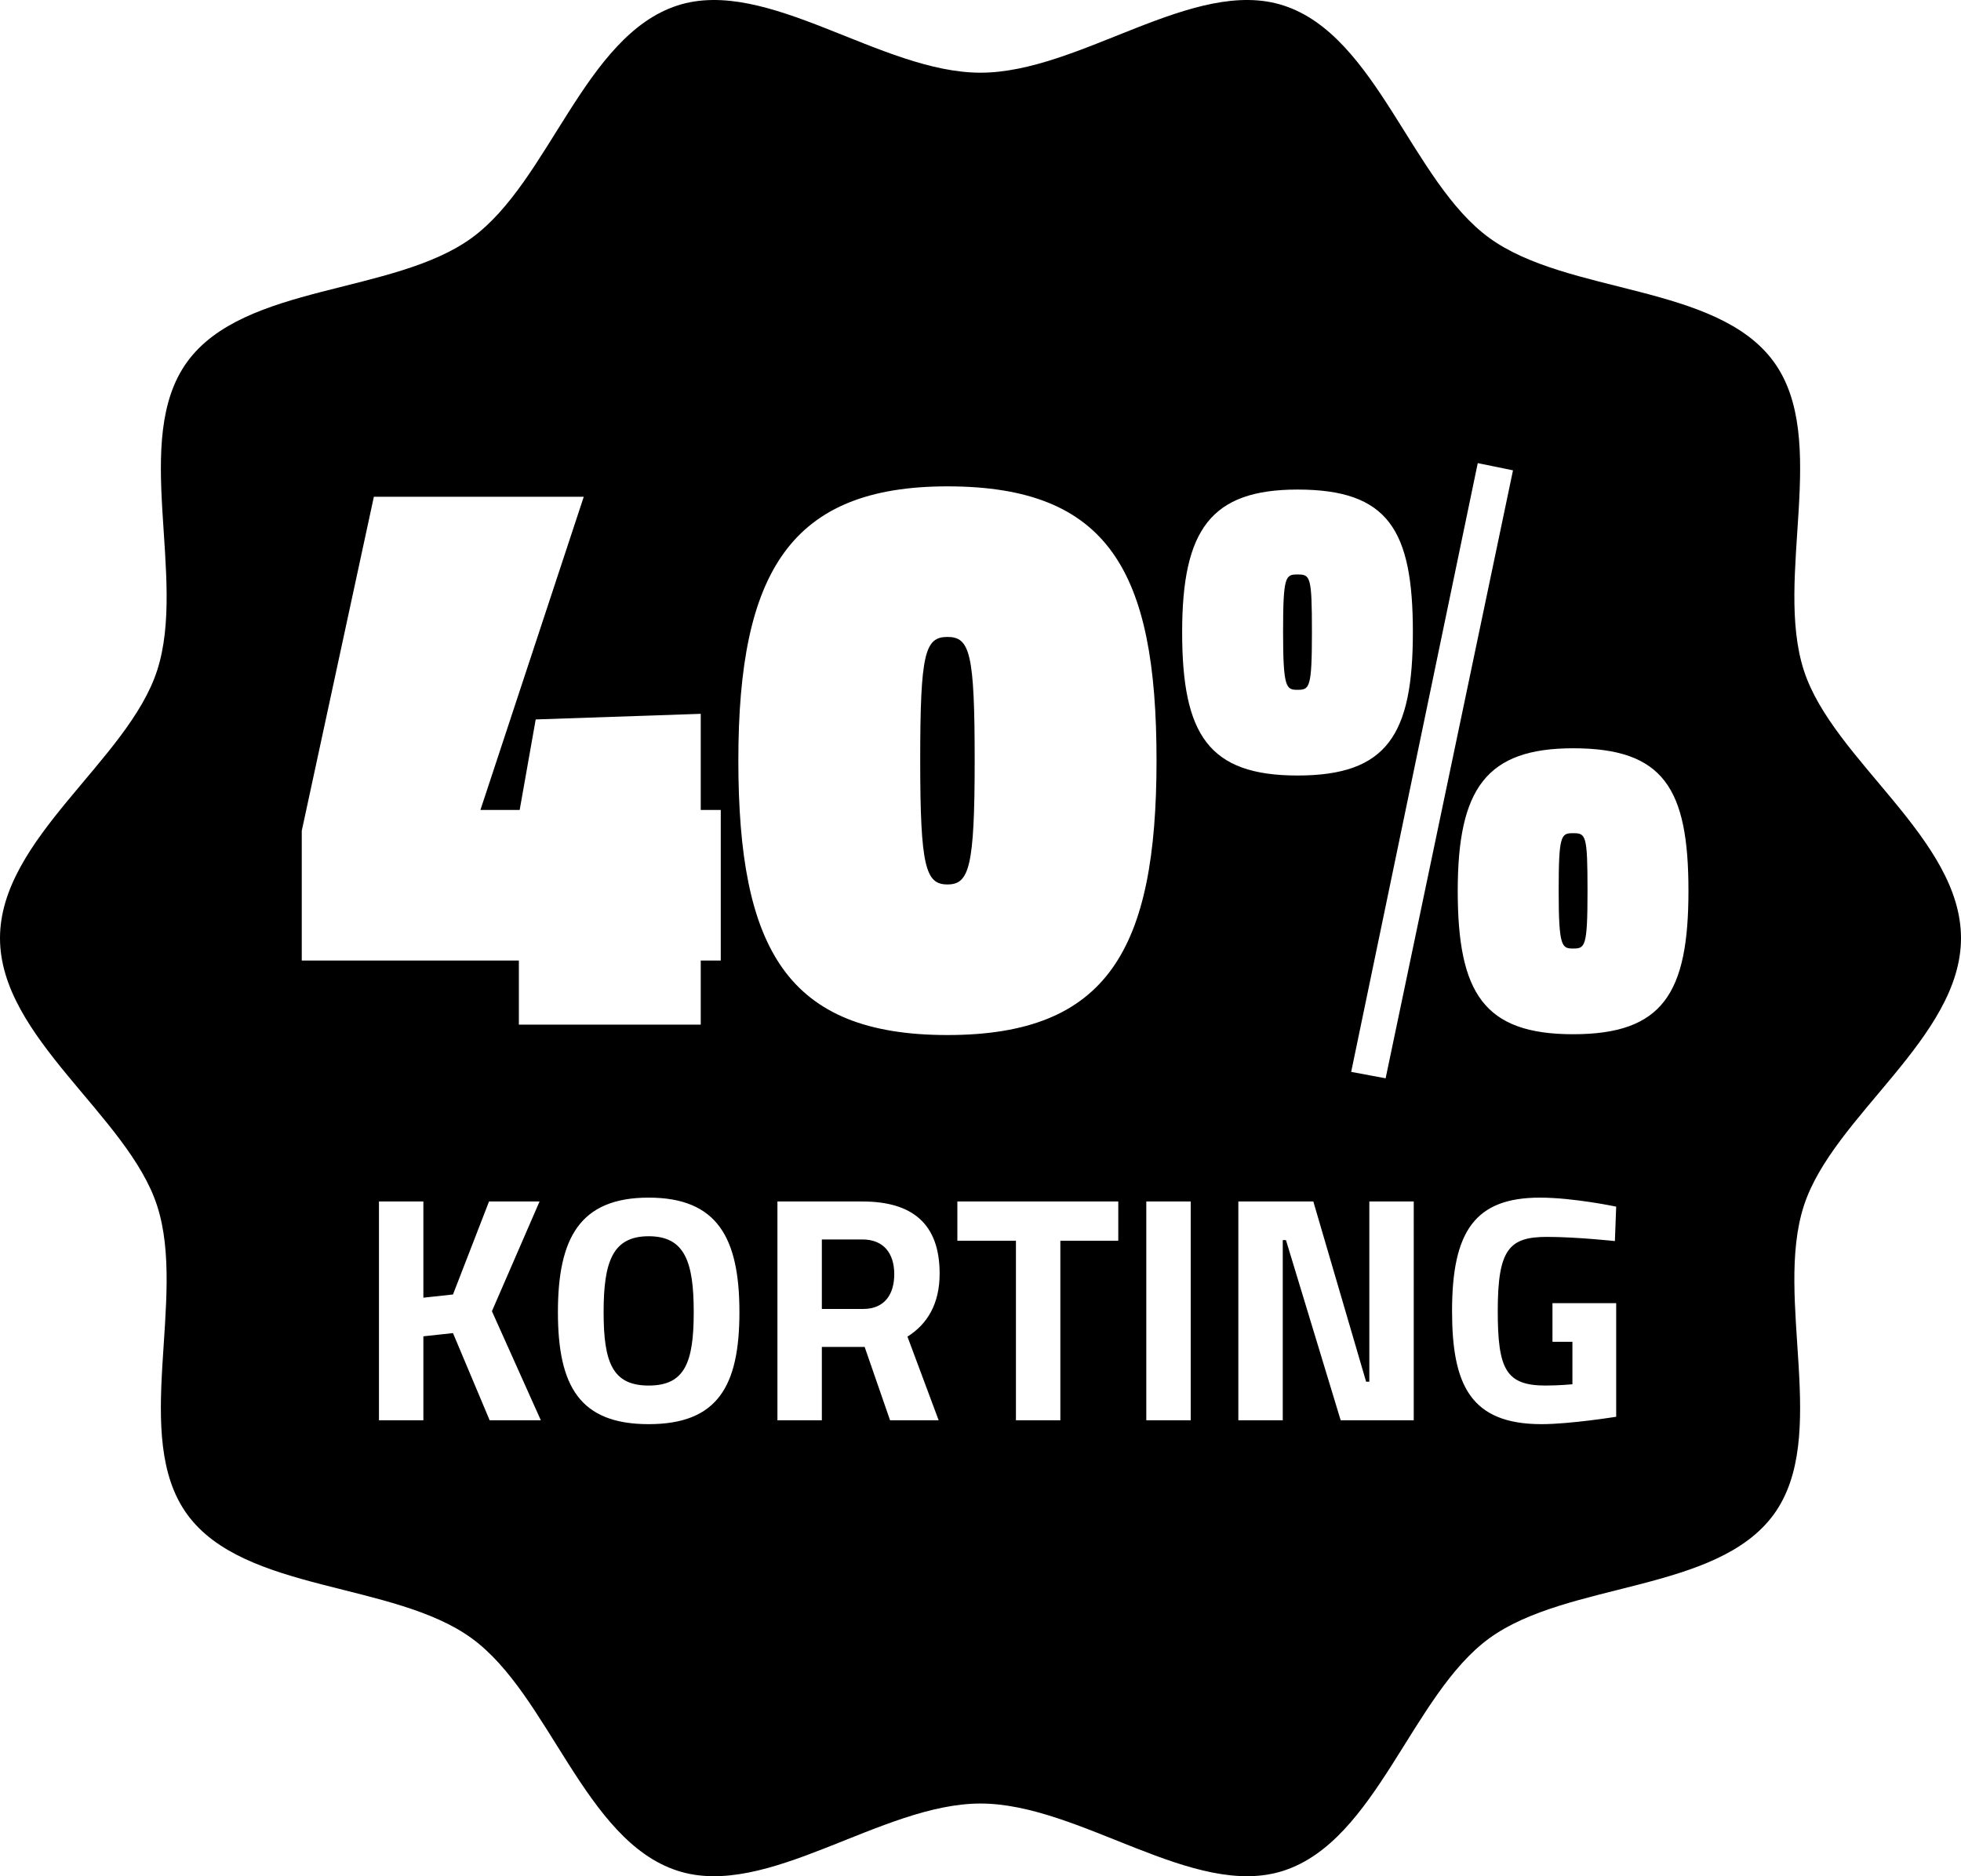 <?xml version="1.0" encoding="iso-8859-1"?>
<!-- Generator: Adobe Illustrator 21.1.0, SVG Export Plug-In . SVG Version: 6.00 Build 0)  -->
<svg version="1.1" id="Laag_1" xmlns="http://www.w3.org/2000/svg" xmlns:xlink="http://www.w3.org/1999/xlink" x="0px" y="0px"
	 viewBox="0 0 296.229 283.465" style="enable-background:new 0 0 296.229 283.465;" xml:space="preserve">
<g>
	<path d="M198.18,95.505c0-8.471-0.242-8.713-2.179-8.713c-1.814,0-2.178,0.242-2.178,8.713c0,8.472,0.484,8.714,2.178,8.714
		C197.816,104.218,198.18,103.976,198.18,95.505z"/>
	<path d="M143.121,96.231c-3.389,0-4.115,2.42-4.115,18.637c0,16.216,0.848,18.758,4.115,18.758c3.267,0,4.114-2.542,4.114-18.758
		C147.235,98.651,146.509,96.231,143.121,96.231z"/>
	<path d="M130.273,187.261h-6.125v10.501h6.223c3.354,0,4.715-2.334,4.715-5.251C135.086,189.352,133.482,187.261,130.273,187.261z"
		/>
	<path d="M97.989,186.775c-5.445,0-6.807,3.841-6.807,11.473c0,7.633,1.361,11.085,6.807,11.085c5.444,0,6.806-3.452,6.806-11.085
		C104.795,190.616,103.434,186.775,97.989,186.775z"/>
	<path d="M237.632,125.881c-1.815,0-2.179,0.242-2.179,8.713c0,8.472,0.484,8.713,2.179,8.713c1.814,0,2.178-0.241,2.178-8.713
		C239.81,126.123,239.567,125.881,237.632,125.881z"/>
	<path d="M296.229,141.732c0-15.041-19.321-26.845-23.73-40.418c-4.565-14.065,3.967-34.943-4.552-46.652
		c-8.607-11.825-31.154-10.115-42.979-18.722c-11.712-8.522-17.006-30.541-31.075-35.109c-13.573-4.406-30.737,10.152-45.777,10.152
		c-15.042,0-32.209-14.557-45.783-10.152C88.27,5.398,82.973,27.418,71.266,35.94c-11.827,8.607-34.377,6.897-42.984,18.722
		c-8.52,11.708,0.017,32.584-4.551,46.651C19.324,114.886,0,126.689,0,141.732c0,15.041,19.324,26.845,23.73,40.418
		c4.568,14.065-3.969,34.941,4.551,46.65c8.608,11.826,31.157,10.118,42.984,18.724c11.707,8.522,17.001,30.541,31.069,35.109
		c13.574,4.407,30.741-10.15,45.783-10.15c15.04,0,32.204,14.557,45.777,10.15c14.068-4.566,19.363-26.587,31.07-35.109
		c11.826-8.606,34.377-6.898,42.983-18.724c8.519-11.708-0.018-32.585,4.552-46.65C276.908,168.577,296.229,156.773,296.229,141.732
		z M223.23,69.97l5.324,1.089l-19.241,91.853l-5.204-0.969L223.23,69.97z M45.584,125.517l10.892-50.465h31.707l-15.611,47.318h5.93
		l2.421-13.675l24.93-0.848v14.522h3.025v22.751h-3.025v9.682H78.38v-9.682H45.584V125.517z M73.97,214.583l-5.542-13.175
		l-4.473,0.486v12.688h-6.708v-33.058h6.708v14.535l4.473-0.485l5.444-14.05h7.633l-7.195,16.577l7.39,16.48H73.97z M97.989,215.166
		c-10.403,0-13.71-5.736-13.71-16.918c0-11.181,3.307-17.307,13.71-17.307s13.709,6.126,13.709,17.307
		C111.698,209.429,108.393,215.166,97.989,215.166z M141.795,214.583h-7.341l-3.84-11.084h-6.466v11.084h-6.709v-33.058h12.834
		c7.535,0,11.668,3.354,11.668,10.89c0,4.569-1.848,7.632-4.862,9.528L141.795,214.583z M111.535,114.868
		c0-28.561,7.987-41.388,31.586-41.388c24.324,0,31.585,12.827,31.585,41.388c0,28.56-7.382,41.509-31.585,41.509
		C118.917,156.377,111.535,143.427,111.535,114.868z M168.927,187.456h-8.751v27.127h-6.709v-27.127h-8.848v-5.931h24.308V187.456z
		 M179.868,214.583h-6.709v-33.058h6.709V214.583z M178.575,95.505c0-15.49,4.356-21.541,17.426-21.541
		c13.676,0,17.427,6.051,17.427,21.541s-3.872,21.662-17.427,21.662C182.568,117.167,178.575,110.995,178.575,95.505z
		 M213.56,214.583h-11.036l-8.265-27.224h-0.485v27.224h-6.709v-33.058h11.327l7.973,27.224h0.486v-27.224h6.709V214.583z
		 M233.496,209.333c1.993,0,4.034-0.194,4.034-0.194v-6.418h-3.014v-5.833h9.626v17.16c0,0-6.952,1.118-11.279,1.118
		c-10.792,0-13.515-6.027-13.515-17.112c0-12.056,3.5-17.112,13.271-17.112c5.104,0,11.522,1.361,11.522,1.361l-0.195,5.202
		c0,0-5.833-0.632-10.257-0.632c-5.737,0-7.438,1.896-7.438,11.181C226.252,206.853,227.468,209.333,233.496,209.333z
		 M237.632,156.255c-13.434,0-17.427-6.172-17.427-21.662s4.356-21.541,17.427-21.541c13.675,0,17.426,6.051,17.426,21.541
		S251.186,156.255,237.632,156.255z"/>
</g>
</svg>
